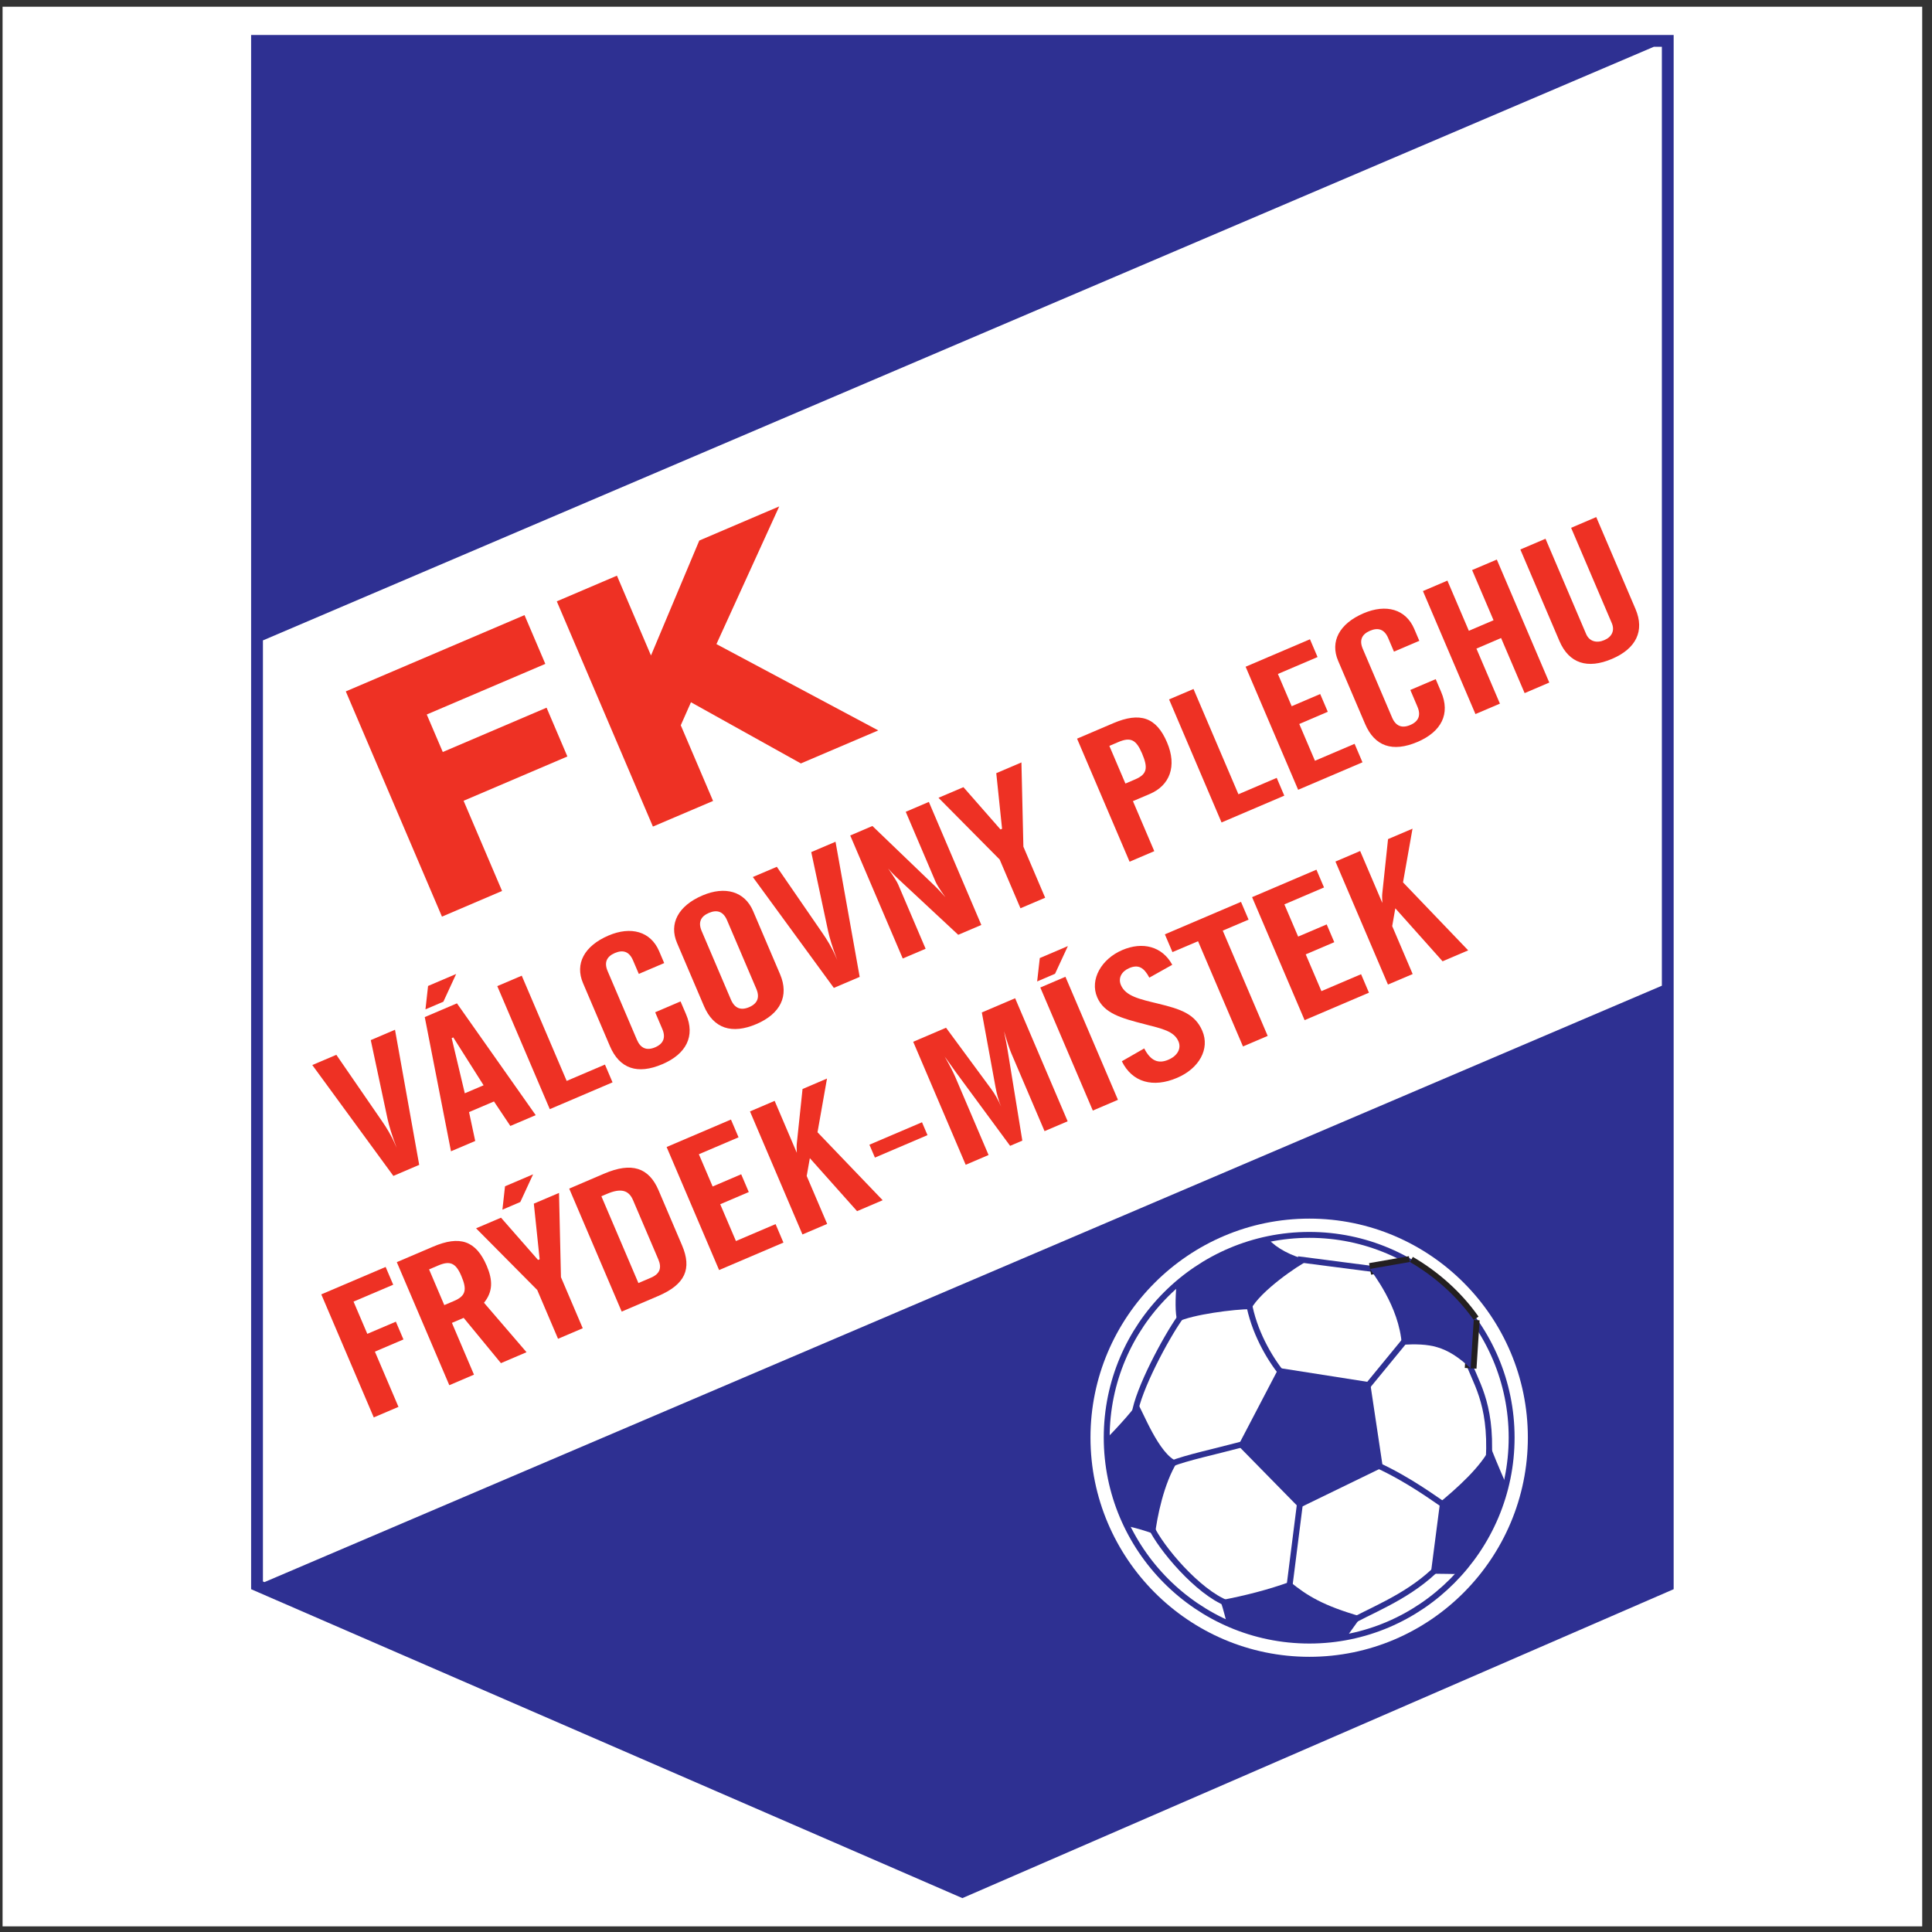 <?xml version="1.0" encoding="UTF-8"?>
<svg xmlns="http://www.w3.org/2000/svg" xmlns:xlink="http://www.w3.org/1999/xlink" width="194pt" height="194pt" viewBox="0 0 194 194" version="1.1">
<rect x="0" y="0" width="194" height="194" fill="#333333" stroke="none"/>
<g id="surface1">
<path style=" stroke:none;fill-rule:evenodd;fill:rgb(100%,100%,100%);fill-opacity:1;" d="M 0.258 0.676 L 193.016 0.676 L 193.016 193.434 L 0.258 193.434 L 0.258 0.676 "/>
<path style=" stroke:none;fill-rule:evenodd;fill:rgb(100%,100%,100%);fill-opacity:1;" d="M 25.809 159.188 L 96.637 189.953 L 167.469 159.191 L 167.469 4.105 L 25.809 4.105 L 25.809 159.188 "/>
<path style="fill:none;stroke-width:5.927;stroke-linecap:butt;stroke-linejoin:miter;stroke:rgb(17.999%,18.799%,57.3%);stroke-opacity:1;stroke-miterlimit:2.613;" d="M 1314.805 700 C 1426.641 700 1517.891 608.75 1517.891 496.523 C 1517.891 384.258 1426.641 292.617 1314.805 292.617 C 1202.578 292.617 1111.289 384.258 1111.289 496.523 C 1111.289 608.75 1202.578 700 1314.805 700 " transform="matrix(0.1,0,0,-0.1,0,194)"/>
<path style="fill:none;stroke-width:5.927;stroke-linecap:butt;stroke-linejoin:miter;stroke:rgb(17.999%,18.799%,57.3%);stroke-opacity:1;stroke-miterlimit:2.613;" d="M 1246.836 489.531 C 1220.82 482.539 1191.289 476.328 1175.742 470.078 " transform="matrix(0.1,0,0,-0.1,0,194)"/>
<path style="fill:none;stroke-width:5.927;stroke-linecap:butt;stroke-linejoin:miter;stroke:rgb(17.999%,18.799%,57.3%);stroke-opacity:1;stroke-miterlimit:2.613;" d="M 1383.516 468.555 C 1415.352 453.789 1440.234 435.156 1451.875 427.383 " transform="matrix(0.1,0,0,-0.1,0,194)"/>
<path style="fill:none;stroke-width:5.927;stroke-linecap:butt;stroke-linejoin:miter;stroke:rgb(17.999%,18.799%,57.3%);stroke-opacity:1;stroke-miterlimit:2.613;" d="M 1184.688 616.523 C 1170.703 596.719 1142.734 544.688 1139.258 519.805 " transform="matrix(0.1,0,0,-0.1,0,194)"/>
<path style="fill:none;stroke-width:5.927;stroke-linecap:butt;stroke-linejoin:miter;stroke:rgb(17.999%,18.799%,57.3%);stroke-opacity:1;stroke-miterlimit:2.613;" d="M 1253.828 632.812 C 1258.867 603.32 1274.414 576.523 1287.617 560.195 " transform="matrix(0.1,0,0,-0.1,0,194)"/>
<path style="fill:none;stroke-width:5.927;stroke-linecap:butt;stroke-linejoin:miter;stroke:rgb(17.999%,18.799%,57.3%);stroke-opacity:1;stroke-miterlimit:2.613;" d="M 1303.125 675.547 L 1381.211 665.43 " transform="matrix(0.1,0,0,-0.1,0,194)"/>
<path style="fill:none;stroke-width:5.927;stroke-linecap:butt;stroke-linejoin:miter;stroke:rgb(17.999%,18.799%,57.3%);stroke-opacity:1;stroke-miterlimit:2.613;" d="M 1413.047 596.719 L 1366.836 540.391 " transform="matrix(0.1,0,0,-0.1,0,194)"/>
<path style="fill:none;stroke-width:5.927;stroke-linecap:butt;stroke-linejoin:miter;stroke:rgb(17.999%,18.799%,57.3%);stroke-opacity:1;stroke-miterlimit:2.613;" d="M 1473.633 574.961 C 1480.234 553.594 1498.086 533.008 1494.961 475.156 " transform="matrix(0.1,0,0,-0.1,0,194)"/>
<path style="fill:none;stroke-width:5.927;stroke-linecap:butt;stroke-linejoin:miter;stroke:rgb(17.999%,18.799%,57.3%);stroke-opacity:1;stroke-miterlimit:2.613;" d="M 1360.234 313.594 C 1386.25 327.188 1422.734 341.562 1450.312 373.008 " transform="matrix(0.1,0,0,-0.1,0,194)"/>
<path style="fill:none;stroke-width:5.927;stroke-linecap:butt;stroke-linejoin:miter;stroke:rgb(17.999%,18.799%,57.3%);stroke-opacity:1;stroke-miterlimit:2.613;" d="M 1305.859 434.375 L 1295 348.555 " transform="matrix(0.1,0,0,-0.1,0,194)"/>
<path style="fill:none;stroke-width:5.927;stroke-linecap:butt;stroke-linejoin:miter;stroke:rgb(17.999%,18.799%,57.3%);stroke-opacity:1;stroke-miterlimit:2.613;" d="M 1155.586 407.188 C 1165.273 385.82 1202.969 341.172 1232.461 329.922 " transform="matrix(0.1,0,0,-0.1,0,194)"/>
<path style="fill:none;stroke-width:11.778;stroke-linecap:butt;stroke-linejoin:miter;stroke:rgb(13.699%,12.199%,12.5%);stroke-opacity:1;stroke-miterlimit:2.613;" d="M 1375.742 665.82 L 1415.742 672.812 " transform="matrix(0.1,0,0,-0.1,0,194)"/>
<path style="fill:none;stroke-width:11.778;stroke-linecap:butt;stroke-linejoin:miter;stroke:rgb(13.699%,12.199%,12.5%);stroke-opacity:1;stroke-miterlimit:2.613;" d="M 1415.742 672.812 C 1441.016 658.047 1463.125 638.242 1479.844 614.57 " transform="matrix(0.1,0,0,-0.1,0,194)"/>
<path style="fill:none;stroke-width:11.778;stroke-linecap:butt;stroke-linejoin:miter;stroke:rgb(13.699%,12.199%,12.5%);stroke-opacity:1;stroke-miterlimit:2.613;" d="M 1479.844 614.57 L 1476.719 566.016 " transform="matrix(0.1,0,0,-0.1,0,194)"/>
<path style=" stroke:none;fill-rule:evenodd;fill:rgb(17.999%,18.799%,57.3%);fill-opacity:1;" d="M 118.121 129.008 C 120.684 126.758 123.828 125.125 127.363 124.426 C 128.219 125.359 129.613 126.098 131.402 126.562 C 130.312 127.066 126.547 129.668 125.613 131.457 C 123.945 131.457 119.711 132 118.238 132.738 C 117.965 131.844 118.039 130.367 118.121 129.008 "/>
<path style=" stroke:none;fill-rule:evenodd;fill:rgb(17.999%,18.799%,57.3%);fill-opacity:1;" d="M 123.168 162.91 C 122.898 161.863 122.625 160.855 122.508 160.699 C 125.031 160.23 127.402 159.609 129.539 158.836 C 131.246 160.23 132.879 161.242 136.684 162.328 L 135.207 164.387 C 134.004 164.621 132.723 164.738 131.48 164.738 C 128.488 164.738 125.691 164.078 123.168 162.91 "/>
<path style=" stroke:none;fill-rule:evenodd;fill:rgb(17.999%,18.799%,57.3%);fill-opacity:1;" d="M 151.246 149.047 C 150.43 152.504 148.762 155.574 146.469 158.059 C 145.652 158.059 144.84 158.02 143.672 158.02 L 144.605 150.836 C 146.234 149.473 148.684 147.34 149.691 145.281 C 149.77 145.594 150.547 147.457 151.246 149.047 "/>
<path style=" stroke:none;fill-rule:evenodd;fill:rgb(17.999%,18.799%,57.3%);fill-opacity:1;" d="M 113.188 153.242 C 111.867 150.562 111.129 147.574 111.129 144.426 C 112.258 143.301 114.199 141.125 114.199 140.855 C 114.703 141.555 116.371 146.098 118.238 146.758 C 116.84 148.969 116.18 152.426 115.984 154.059 C 114.781 153.633 113.926 153.398 113.188 153.242 "/>
<path style=" stroke:none;fill-rule:evenodd;fill:rgb(17.999%,18.799%,57.3%);fill-opacity:1;" d="M 141.574 126.719 L 137.574 127.418 C 137.77 127.805 140.5 131.129 140.762 135.031 C 143.562 134.887 145.188 135.066 147.672 137.398 L 147.984 132.543 C 146.312 130.176 144.102 128.195 141.574 126.719 "/>
<path style=" stroke:none;fill-rule:evenodd;fill:rgb(17.999%,18.799%,57.3%);fill-opacity:1;" d="M 137.574 138.797 L 128.41 137.359 L 124.332 145.164 L 130.469 151.418 L 138.855 147.34 L 137.574 138.797 "/>
<path style=" stroke:none;fill-rule:evenodd;fill:rgb(17.999%,18.799%,57.3%);fill-opacity:1;" d="M 167.469 3.512 L 25.215 3.512 L 25.215 159.578 L 96.637 190.598 L 168.059 159.578 L 168.059 3.512 Z M 166.875 4.695 C 166.875 5.371 166.875 55.953 166.875 98.98 L 26.555 158.867 C 26.469 158.828 26.418 158.805 26.402 158.801 C 26.402 158.355 26.402 107.477 26.402 64.305 L 166.074 4.695 C 166.551 4.695 166.828 4.695 166.875 4.695 Z M 109.5 144.348 C 109.5 132.23 119.359 122.367 131.48 122.367 C 143.578 122.367 153.418 132.23 153.418 144.348 C 153.418 156.488 143.578 166.367 131.48 166.367 C 119.359 166.367 109.5 156.488 109.5 144.348 "/>
<path style=" stroke:none;fill-rule:evenodd;fill:rgb(93.3%,19.199%,14.099%);fill-opacity:1;" d="M 32.262 129.973 L 38.723 127.219 L 39.484 129.004 L 35.5 130.699 L 36.883 133.938 L 39.75 132.715 L 40.512 134.5 L 37.645 135.723 L 40.012 141.27 L 37.531 142.328 L 32.262 129.973 "/>
<path style=" stroke:none;fill-rule:evenodd;fill:rgb(93.3%,19.199%,14.099%);fill-opacity:1;" d="M 43.086 127.465 L 43.973 127.086 C 45.176 126.57 45.758 126.797 46.32 128.113 C 46.902 129.477 46.801 130.121 45.594 130.633 L 44.613 131.051 Z M 45.379 132.836 L 46.559 132.332 L 50.301 136.879 L 52.871 135.781 L 48.602 130.816 C 49.496 129.695 49.5 128.574 48.875 127.105 C 47.789 124.566 46.168 124.039 43.484 125.184 L 39.844 126.738 L 45.117 139.094 L 47.594 138.035 L 45.379 132.836 "/>
<path style=" stroke:none;fill-rule:evenodd;fill:rgb(93.3%,19.199%,14.099%);fill-opacity:1;" d="M 50.449 121.469 L 50.711 119.121 L 53.531 117.918 L 52.246 120.699 Z M 50.309 122.273 L 54.027 126.516 L 54.188 126.449 L 53.605 120.863 L 56.133 119.785 L 56.328 128.246 L 58.516 133.375 L 56.035 134.434 L 53.945 129.531 L 47.805 123.34 L 50.309 122.273 "/>
<path style=" stroke:none;fill-rule:evenodd;fill:rgb(93.3%,19.199%,14.099%);fill-opacity:1;" d="M 64.105 128.836 L 60.387 120.121 L 60.957 119.879 C 62.32 119.297 63.129 119.488 63.562 120.504 L 66.102 126.453 C 66.461 127.293 66.289 127.902 65.359 128.301 Z M 62.426 131.703 L 66.066 130.148 C 68.82 128.977 69.492 127.406 68.484 125.043 L 66.133 119.531 C 65.156 117.238 63.434 116.668 60.68 117.844 L 57.156 119.352 L 62.426 131.703 "/>
<path style=" stroke:none;fill-rule:evenodd;fill:rgb(93.3%,19.199%,14.099%);fill-opacity:1;" d="M 66.938 115.176 L 73.398 112.418 L 74.16 114.203 L 70.176 115.902 L 71.559 119.141 L 74.426 117.914 L 75.188 119.699 L 72.32 120.922 L 73.898 124.617 L 77.879 122.918 L 78.668 124.773 L 72.207 127.531 L 66.938 115.176 "/>
<path style=" stroke:none;fill-rule:evenodd;fill:rgb(93.3%,19.199%,14.099%);fill-opacity:1;" d="M 75.309 111.602 L 77.785 110.543 L 80.012 115.758 C 79.992 115.332 79.984 115.004 80.012 114.809 L 80.586 109.352 L 83.043 108.301 L 82.09 113.695 L 88.633 120.52 L 86.062 121.617 L 81.32 116.297 L 81.004 118.086 L 83.059 122.898 L 80.578 123.957 L 75.309 111.602 "/>
<path style=" stroke:none;fill-rule:evenodd;fill:rgb(93.3%,19.199%,14.099%);fill-opacity:1;" d="M 87.301 114.945 L 92.582 112.691 L 93.133 113.984 L 87.855 116.238 L 87.301 114.945 "/>
<path style=" stroke:none;fill-rule:evenodd;fill:rgb(93.3%,19.199%,14.099%);fill-opacity:1;" d="M 91.699 104.609 L 94.996 103.199 L 99.531 109.352 C 99.906 109.855 100.242 110.457 100.527 111.121 C 100.258 110.488 100.09 109.84 99.969 109.188 L 98.59 101.664 L 101.934 100.238 L 107.207 112.594 L 104.887 113.582 L 101.555 105.777 C 101.406 105.43 101.145 104.691 100.82 103.547 C 100.996 104.465 101.129 105.094 101.18 105.465 L 102.656 114.535 L 101.43 115.059 L 95.992 107.676 C 95.34 106.777 94.973 106.23 94.859 106.094 C 95.367 106.973 95.719 107.668 95.938 108.176 L 99.266 115.98 L 96.969 116.961 L 91.699 104.609 "/>
<path style=" stroke:none;fill-rule:evenodd;fill:rgb(93.3%,19.199%,14.099%);fill-opacity:1;" d="M 104.145 98.551 L 104.41 96.203 L 107.23 95 L 105.941 97.781 Z M 104.461 99.16 L 106.984 98.082 L 112.258 110.438 L 109.734 111.516 L 104.461 99.16 "/>
<path style=" stroke:none;fill-rule:evenodd;fill:rgb(93.3%,19.199%,14.099%);fill-opacity:1;" d="M 114.895 105.277 C 115.516 106.48 116.27 106.863 117.316 106.414 C 118.227 106.027 118.641 105.293 118.336 104.574 C 117.895 103.543 116.715 103.301 114.961 102.848 C 112.574 102.234 110.867 101.762 110.172 100.137 C 109.41 98.352 110.602 96.289 112.695 95.398 C 114.742 94.523 116.707 95.031 117.711 96.879 L 115.41 98.168 C 114.863 97.141 114.301 96.824 113.391 97.211 C 112.617 97.543 112.258 98.211 112.555 98.914 C 113.035 100.031 114.426 100.328 116.281 100.777 C 118.535 101.324 119.996 101.797 120.73 103.512 C 121.508 105.332 120.406 107.289 118.199 108.23 C 115.789 109.262 113.688 108.688 112.648 106.566 L 114.895 105.277 "/>
<path style=" stroke:none;fill-rule:evenodd;fill:rgb(93.3%,19.199%,14.099%);fill-opacity:1;" d="M 116.969 93.82 L 124.613 90.559 L 125.375 92.344 L 122.781 93.449 L 127.293 104.02 L 124.812 105.078 L 120.301 94.512 L 117.73 95.605 L 116.969 93.82 "/>
<path style=" stroke:none;fill-rule:evenodd;fill:rgb(93.3%,19.199%,14.099%);fill-opacity:1;" d="M 125.727 90.086 L 132.188 87.328 L 132.949 89.113 L 128.969 90.812 L 130.352 94.047 L 133.219 92.824 L 133.98 94.609 L 131.113 95.832 L 132.688 99.523 L 136.672 97.824 L 137.461 99.68 L 131 102.438 L 125.727 90.086 "/>
<path style=" stroke:none;fill-rule:evenodd;fill:rgb(93.3%,19.199%,14.099%);fill-opacity:1;" d="M 134.098 86.512 L 136.578 85.453 L 138.805 90.668 C 138.785 90.242 138.777 89.914 138.801 89.719 L 139.379 84.258 L 141.836 83.211 L 140.883 88.602 L 147.426 95.43 L 144.855 96.527 L 140.109 91.207 L 139.797 92.996 L 141.852 97.809 L 139.371 98.863 L 134.098 86.512 "/>
<path style=" stroke:none;fill-rule:evenodd;fill:rgb(93.3%,19.199%,14.099%);fill-opacity:1;" d="M 33.773 105.918 L 38.371 112.598 C 38.793 113.207 39.289 113.988 39.742 115.055 L 39.84 115.281 C 39.348 114.004 39.066 113.027 38.918 112.367 L 37.23 104.441 L 39.664 103.402 L 42.094 116.969 L 39.5 118.078 L 31.359 106.945 L 33.773 105.918 "/>
<path style=" stroke:none;fill-rule:evenodd;fill:rgb(93.3%,19.199%,14.099%);fill-opacity:1;" d="M 46.672 109.781 L 45.355 104.242 L 45.516 104.172 L 48.559 108.977 Z M 44.52 100.586 L 45.805 97.801 L 42.984 99.004 L 42.723 101.352 Z M 45.285 115.605 L 47.719 114.57 L 47.098 111.668 L 49.602 110.602 L 51.246 113.062 L 53.793 111.977 L 45.883 100.75 L 42.652 102.129 L 45.285 115.605 "/>
<path style=" stroke:none;fill-rule:evenodd;fill:rgb(93.3%,19.199%,14.099%);fill-opacity:1;" d="M 49.934 99.02 L 52.391 97.973 L 56.902 108.539 L 60.746 106.898 L 61.508 108.684 L 55.207 111.375 L 49.934 99.02 "/>
<path style=" stroke:none;fill-rule:evenodd;fill:rgb(93.3%,19.199%,14.099%);fill-opacity:1;" d="M 58.543 98.719 C 57.719 96.793 58.648 94.992 61.102 93.941 C 63.355 92.98 65.336 93.523 66.188 95.516 L 66.695 96.707 L 64.145 97.793 L 63.562 96.43 C 63.195 95.57 62.586 95.336 61.742 95.695 C 60.902 96.055 60.648 96.66 61.016 97.516 L 63.957 104.41 C 64.324 105.27 64.941 105.523 65.785 105.164 C 66.625 104.805 66.871 104.18 66.504 103.324 L 65.789 101.645 L 68.336 100.555 L 68.891 101.852 C 69.824 104.039 68.918 105.832 66.508 106.859 C 64.008 107.93 62.211 107.309 61.246 105.051 L 58.543 98.719 "/>
<path style=" stroke:none;fill-rule:evenodd;fill:rgb(93.3%,19.199%,14.099%);fill-opacity:1;" d="M 75.945 99.293 C 76.312 100.152 76.066 100.773 75.223 101.133 C 74.383 101.492 73.766 101.238 73.398 100.383 L 70.457 93.488 C 70.09 92.629 70.344 92.027 71.184 91.668 C 72.027 91.309 72.637 91.543 73.004 92.402 Z M 67.984 94.688 L 70.688 101.023 C 71.648 103.281 73.492 103.879 75.949 102.832 C 78.359 101.801 79.262 100.012 78.328 97.824 L 75.625 91.488 C 74.773 89.492 72.797 88.953 70.543 89.914 C 68.086 90.961 67.16 92.762 67.984 94.688 "/>
<path style=" stroke:none;fill-rule:evenodd;fill:rgb(93.3%,19.199%,14.099%);fill-opacity:1;" d="M 78.004 87.039 L 82.605 93.723 C 83.023 94.328 83.52 95.109 83.977 96.18 L 84.074 96.406 C 83.582 95.125 83.297 94.152 83.152 93.488 L 81.461 85.562 L 83.898 84.523 L 86.324 98.094 L 83.73 99.199 L 75.594 88.066 L 78.004 87.039 "/>
<path style=" stroke:none;fill-rule:evenodd;fill:rgb(93.3%,19.199%,14.099%);fill-opacity:1;" d="M 85.375 83.895 L 87.602 82.941 L 93.895 88.988 C 93.984 89.074 94.352 89.434 94.934 90.098 C 94.355 89.309 94.039 88.762 93.949 88.551 L 90.949 81.516 L 93.27 80.523 L 98.539 92.879 L 96.219 93.867 L 90.281 88.336 C 90.012 88.078 89.621 87.73 89.184 87.211 C 89.738 88.008 90.078 88.547 90.188 88.809 L 92.945 95.27 L 90.648 96.246 L 85.375 83.895 "/>
<path style=" stroke:none;fill-rule:evenodd;fill:rgb(93.3%,19.199%,14.099%);fill-opacity:1;" d="M 96.742 79.043 L 100.465 83.289 L 100.621 83.219 L 100.039 77.637 L 102.566 76.559 L 102.762 85.016 L 104.949 90.145 L 102.469 91.203 L 100.379 86.305 L 94.238 80.109 L 96.742 79.043 "/>
<path style=" stroke:none;fill-rule:evenodd;fill:rgb(93.3%,19.199%,14.099%);fill-opacity:1;" d="M 113.008 78.68 L 111.395 74.898 L 112.281 74.52 C 113.531 73.984 114.086 74.27 114.676 75.652 C 115.285 77.086 115.215 77.738 113.984 78.262 Z M 113.426 86.527 L 115.906 85.469 L 113.762 80.445 L 115.469 79.719 C 117.449 78.871 118.215 76.953 117.184 74.539 C 116.109 72.02 114.477 71.473 111.793 72.617 L 108.152 74.172 L 113.426 86.527 "/>
<path style=" stroke:none;fill-rule:evenodd;fill:rgb(93.3%,19.199%,14.099%);fill-opacity:1;" d="M 117.391 70.23 L 119.844 69.184 L 124.355 79.754 L 128.199 78.109 L 128.961 79.895 L 122.66 82.586 L 117.391 70.23 "/>
<path style=" stroke:none;fill-rule:evenodd;fill:rgb(93.3%,19.199%,14.099%);fill-opacity:1;" d="M 125.078 66.949 L 131.539 64.191 L 132.301 65.977 L 128.32 67.676 L 129.703 70.914 L 132.566 69.691 L 133.328 71.473 L 130.465 72.699 L 132.039 76.391 L 136.02 74.691 L 136.812 76.547 L 130.352 79.305 L 125.078 66.949 "/>
<path style=" stroke:none;fill-rule:evenodd;fill:rgb(93.3%,19.199%,14.099%);fill-opacity:1;" d="M 134.367 66.355 C 133.547 64.43 134.473 62.629 136.93 61.578 C 139.184 60.621 141.16 61.16 142.012 63.156 L 142.52 64.348 L 139.973 65.434 L 139.391 64.066 C 139.023 63.211 138.414 62.977 137.57 63.336 C 136.73 63.695 136.477 64.297 136.844 65.156 L 139.785 72.051 C 140.148 72.906 140.77 73.16 141.609 72.801 C 142.453 72.441 142.699 71.82 142.332 70.965 L 141.617 69.281 L 144.164 68.195 L 144.715 69.488 C 145.648 71.68 144.746 73.469 142.336 74.5 C 139.832 75.566 138.035 74.945 137.074 72.691 L 134.367 66.355 "/>
<path style=" stroke:none;fill-rule:evenodd;fill:rgb(93.3%,19.199%,14.099%);fill-opacity:1;" d="M 145.34 58.301 L 147.492 63.34 L 149.973 62.281 L 147.82 57.242 L 150.301 56.188 L 155.57 68.539 L 153.094 69.598 L 150.73 64.066 L 148.254 65.129 L 150.613 70.656 L 148.156 71.703 L 142.883 59.352 L 145.34 58.301 "/>
<path style=" stroke:none;fill-rule:evenodd;fill:rgb(93.3%,19.199%,14.099%);fill-opacity:1;" d="M 155.191 54.098 L 159.273 63.672 C 159.598 64.422 160.344 64.602 161.094 64.277 C 161.848 63.961 162.164 63.324 161.848 62.574 L 157.762 53 L 160.285 51.922 L 164.23 61.16 C 165.164 63.352 164.281 65.133 161.871 66.16 C 159.414 67.211 157.551 66.621 156.586 64.363 L 152.664 55.176 L 155.191 54.098 "/>
<path style=" stroke:none;fill-rule:evenodd;fill:rgb(93.3%,19.199%,14.099%);fill-opacity:1;" d="M 54.883 71.062 C 54.883 71.062 45.438 75.094 44.461 75.512 C 44.141 74.762 43.172 72.496 42.852 71.746 C 43.844 71.32 54.758 66.664 54.758 66.664 L 52.668 61.766 L 52.121 62 L 34.723 69.426 L 44.379 92.043 L 50.414 89.465 C 50.414 89.465 46.961 81.371 46.551 80.41 C 47.527 79.992 56.973 75.961 56.973 75.961 L 54.883 71.062 "/>
<path style=" stroke:none;fill-rule:evenodd;fill:rgb(93.3%,19.199%,14.099%);fill-opacity:1;" d="M 80.418 76.66 L 88.191 73.344 C 88.191 73.344 72.863 65.164 71.941 64.676 C 72.367 63.738 78.246 50.852 78.246 50.852 L 76.84 51.449 L 70.219 54.277 C 70.219 54.277 66.242 63.738 65.367 65.82 C 64.566 63.945 61.949 57.805 61.949 57.805 L 55.91 60.383 L 65.562 83 L 71.602 80.426 C 71.602 80.426 68.547 73.27 68.359 72.828 C 68.5 72.508 69.066 71.227 69.383 70.516 C 70.406 71.086 80.418 76.66 80.418 76.66 "/>
</g>
</svg>
